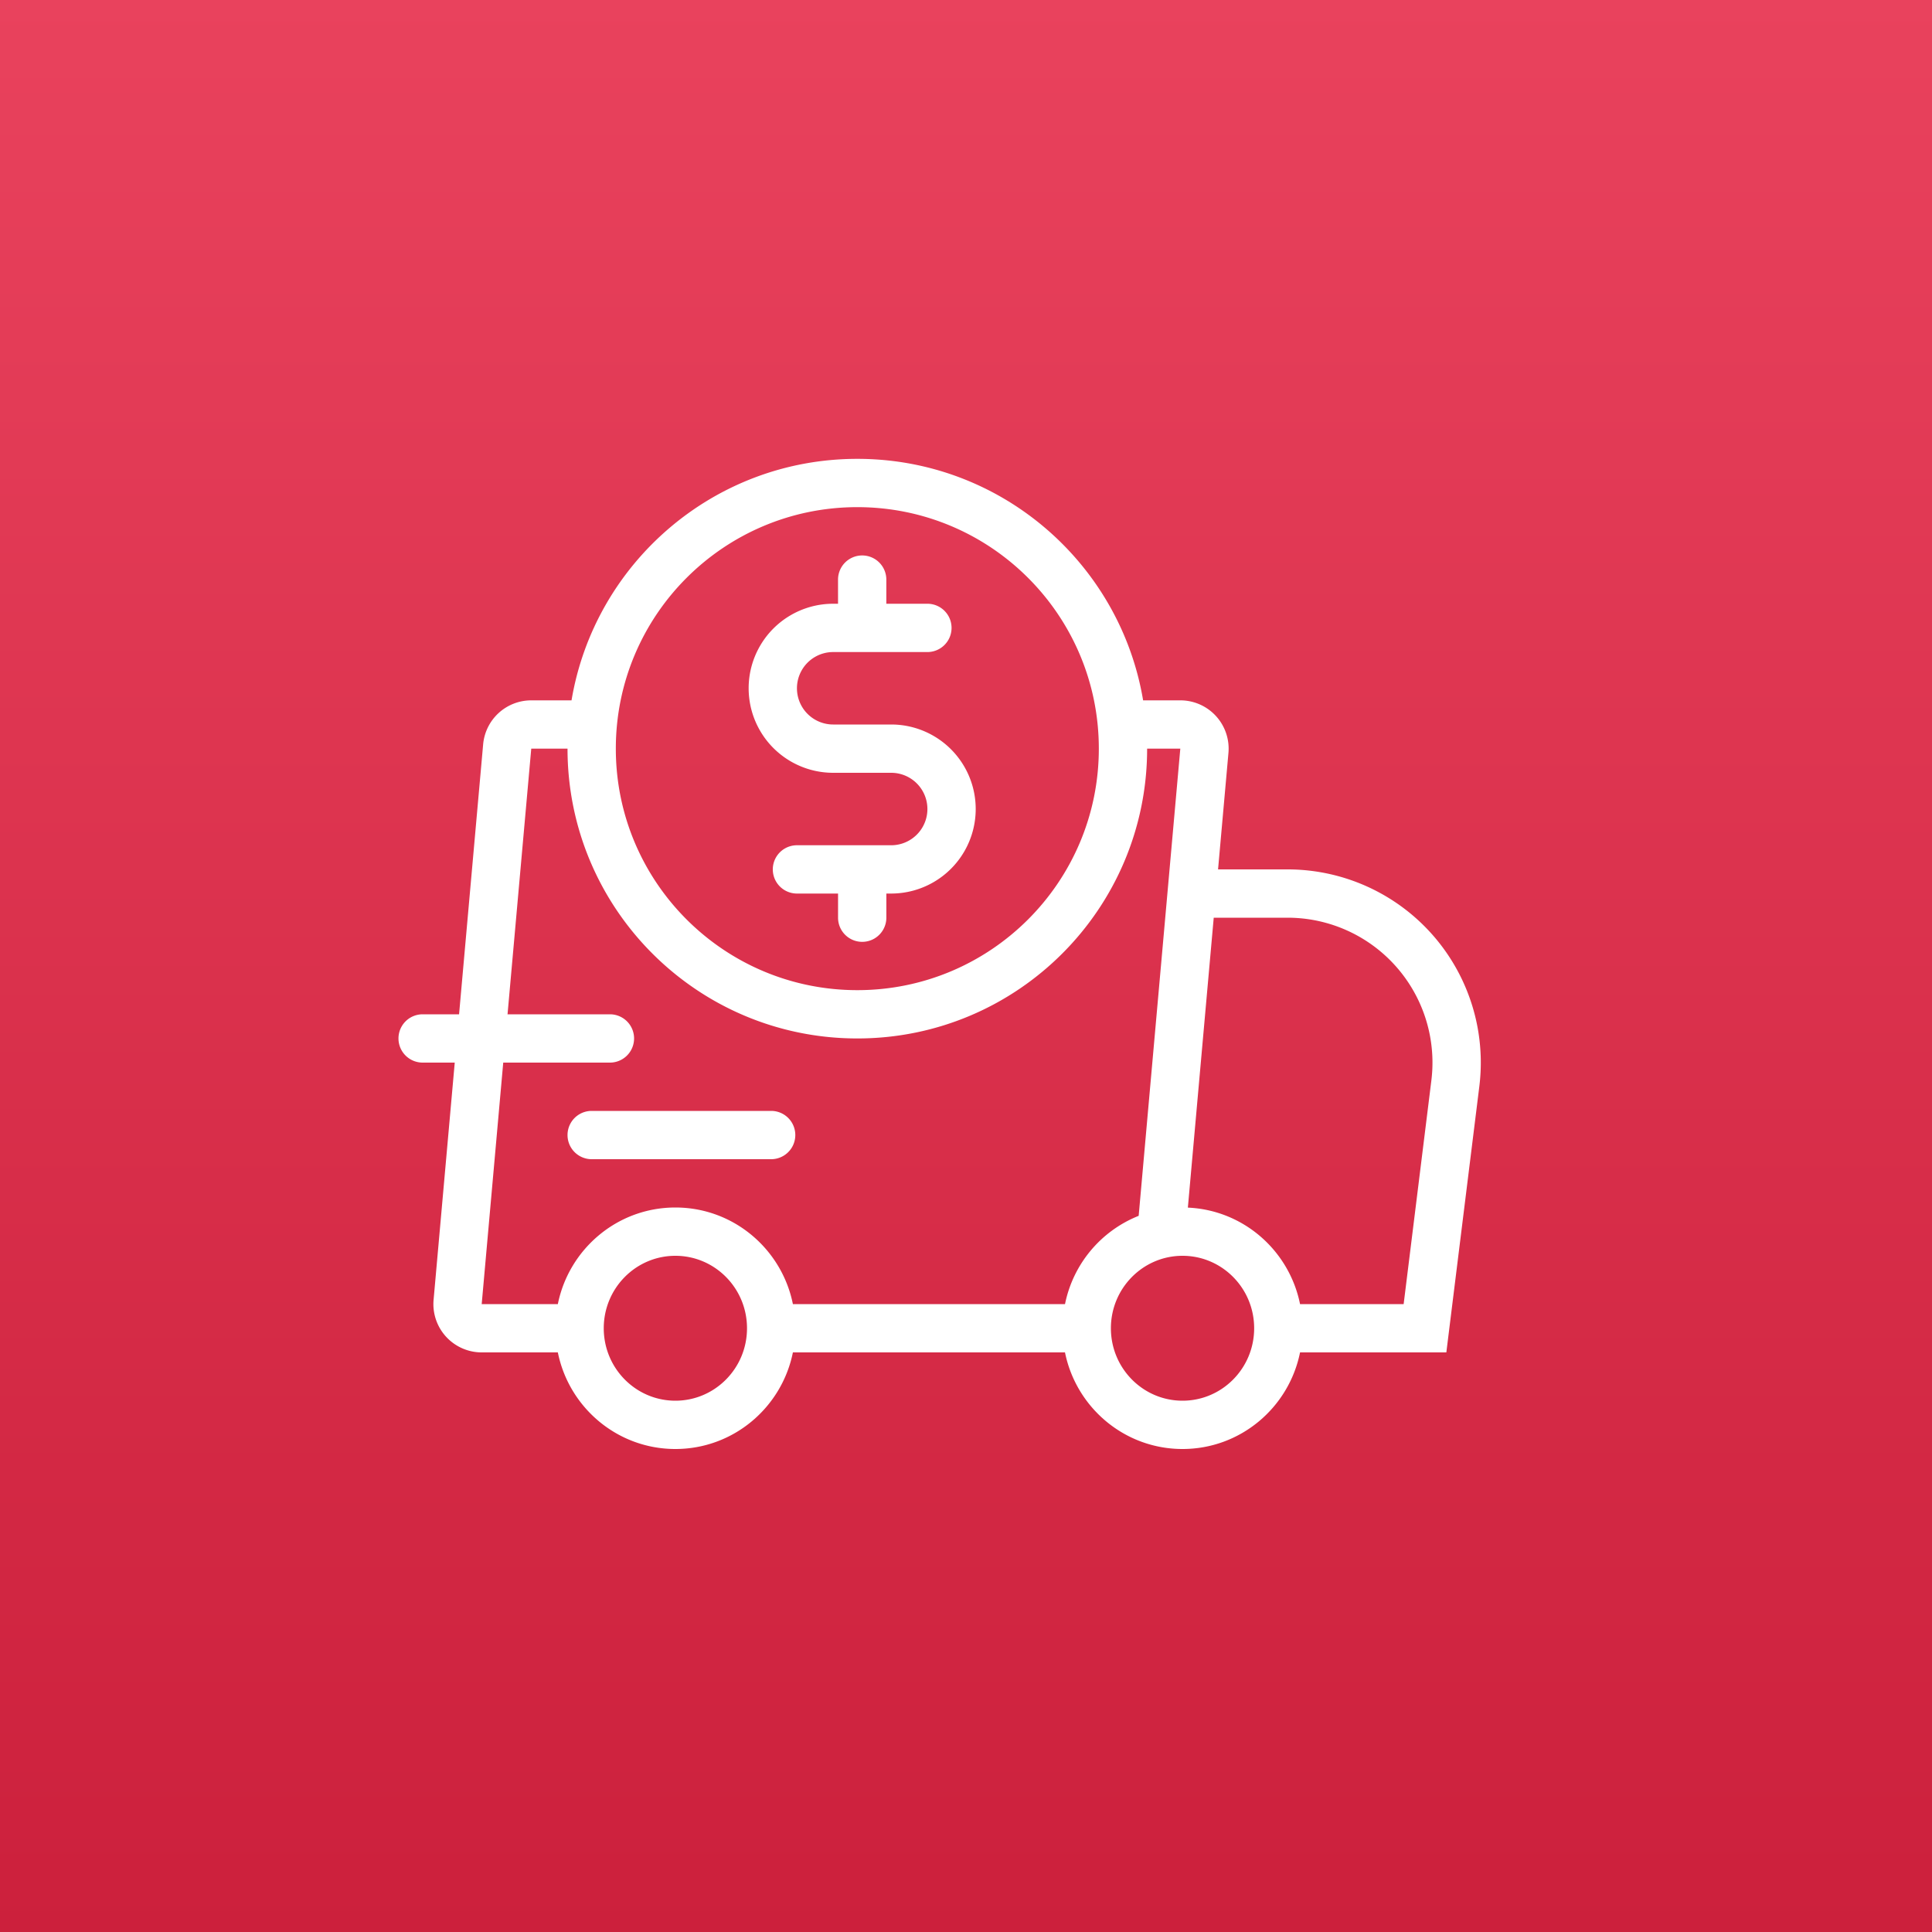 <svg xmlns="http://www.w3.org/2000/svg" width="80" height="80"><rect width="100%" height="100%" fill="#333333" stroke="none"/><defs><linearGradient id="a" x1="50%" x2="50%" y1="100%" y2="0%"><stop offset="0%" stop-color="#CC203C"/><stop offset="100%" stop-color="#E9425D"/></linearGradient></defs><g fill="none" fill-rule="evenodd"><path fill="url(#a)" d="M0 0H80V80H0z"/><path fill="#FFF" fill-rule="nonzero" d="M18.83 44H17.5a1 1 0 0 1 0-2h1.509l.997-11.178A2 2 0 0 1 21.998 29h1.668c.952-5.675 5.888-10 11.834-10s10.882 4.325 11.834 10h1.54a2 2 0 0 1 1.993 2.178L50.437 36h2.879a8 8 0 0 1 7.94 8.984L59.89 56h-6.058c-.46 2.281-2.462 4-4.866 4-2.404 0-4.407-1.719-4.867-4H32.832c-.46 2.281-2.462 4-4.866 4-2.404 0-4.407-1.719-4.867-4h-3.153a2 2 0 0 1-1.992-2.178L18.83 44zm2.186-2h4.24a1 1 0 0 1 0 2h-4.418l-.892 10h3.153c.46-2.281 2.463-4 4.867-4s4.406 1.719 4.866 4H44.1a5 5 0 0 1 3.05-3.655L48.874 31H47.5c0 6.627-5.373 12-12 12s-12-5.373-12-12h-1.502l-.982 11zm28.17 8.005c2.306.101 4.2 1.784 4.646 3.995h4.29l1.148-9.262A6 6 0 0 0 53.316 38h-3.058l-1.071 12.005zM35.5 41c5.523 0 10-4.477 10-10s-4.477-10-10-10-10 4.477-10 10 4.477 10 10 10zm-7.534 17c1.636 0 2.966-1.341 2.966-3s-1.33-3-2.966-3C26.33 52 25 53.341 25 55s1.33 3 2.966 3zm21 0c1.636 0 2.966-1.341 2.966-3s-1.33-3-2.966-3C47.33 52 46 53.341 46 55s1.33 3 2.966 3zM34.7 37H33a1 1 0 0 1 0-2h3.902a1.5 1.5 0 1 0 0-3H34.5a3.5 3.5 0 0 1 0-7h.201v-1a1 1 0 1 1 2 0v1h1.701a1 1 0 0 1 0 2H34.5a1.5 1.5 0 0 0 0 3h2.402a3.5 3.5 0 1 1 0 7h-.2v1a1 1 0 0 1-2 0v-1zM24.5 48a1 1 0 0 1 0-2h7.432a1 1 0 1 1 0 2H24.5z"/></g></svg>